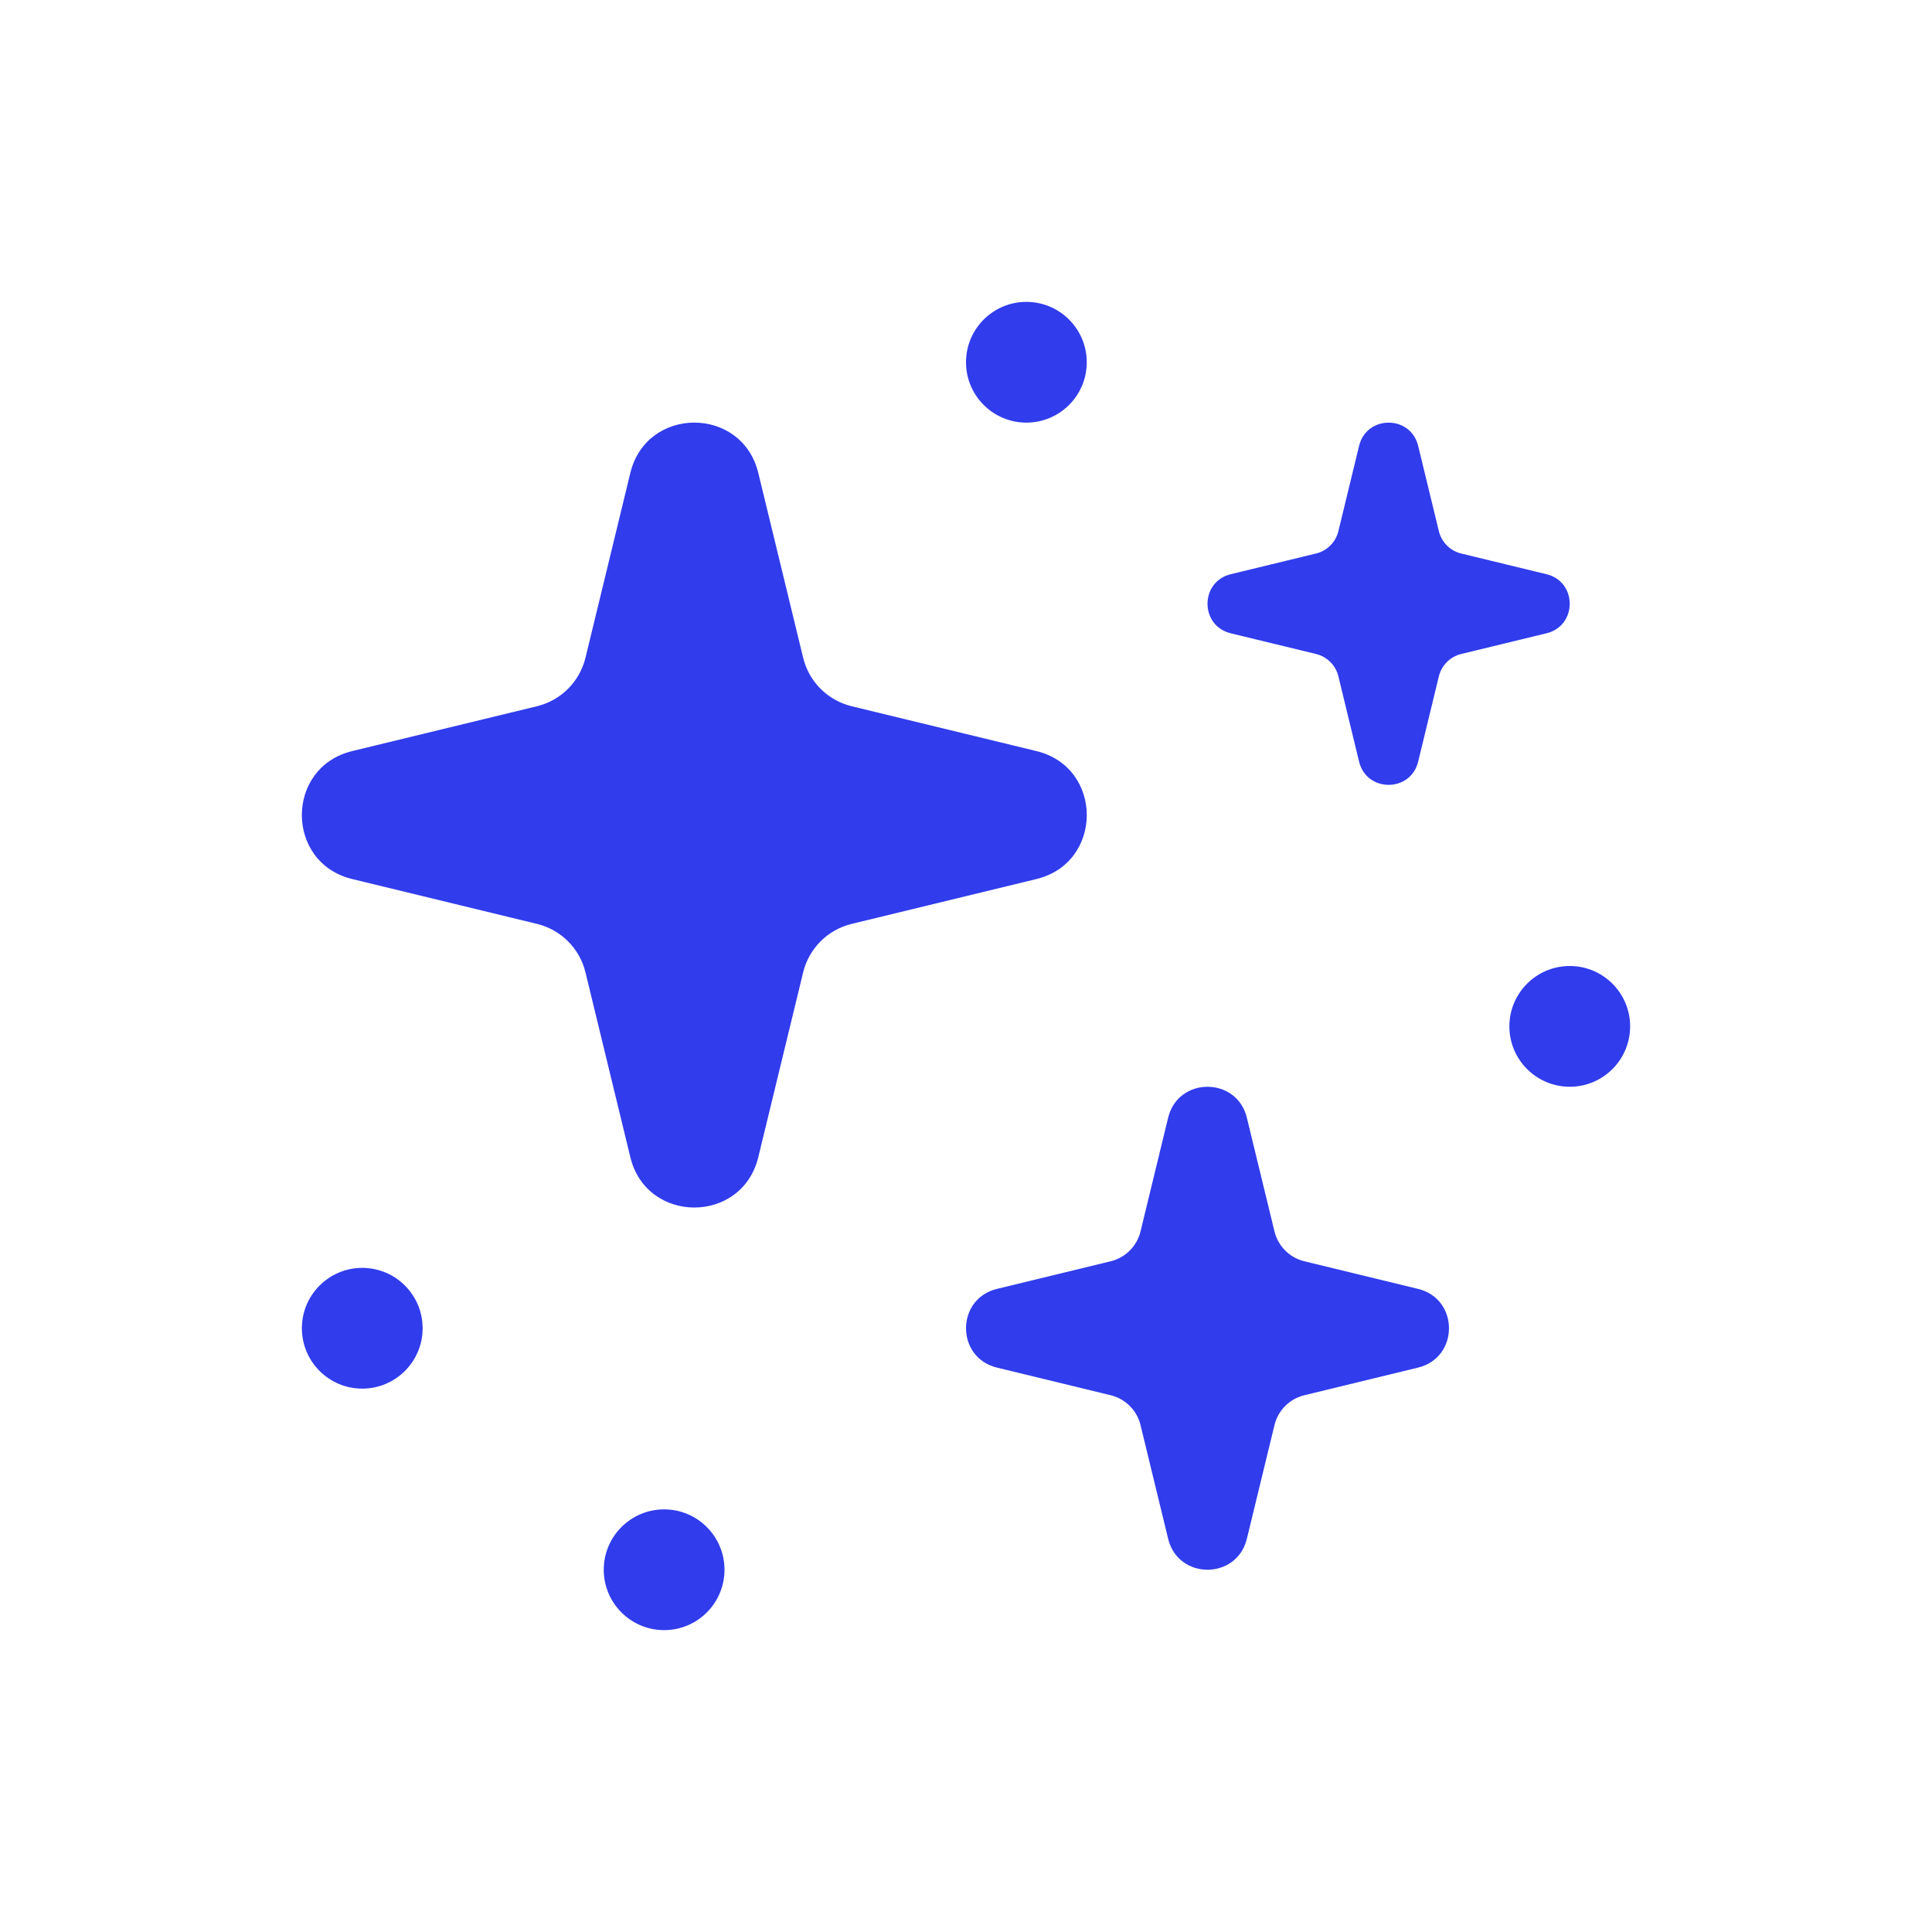<svg width="24" height="24" viewBox="0 0 24 24" fill="none" xmlns="http://www.w3.org/2000/svg">
<path d="M7.83 5.876C8.032 5.041 9.218 5.041 9.42 5.876L9.977 8.171C10.049 8.468 10.282 8.701 10.579 8.773L12.874 9.33C13.709 9.532 13.709 10.718 12.874 10.92L10.579 11.477C10.282 11.549 10.049 11.782 9.977 12.079L9.42 14.374C9.218 15.209 8.032 15.209 7.83 14.374L7.273 12.079C7.201 11.782 6.968 11.549 6.671 11.477L4.376 10.92C3.541 10.718 3.541 9.532 4.376 9.33L6.671 8.773C6.968 8.701 7.201 8.468 7.273 8.171L7.83 5.876Z" fill="#313CEC"/>
<path d="M14.511 13.885C14.635 13.372 15.365 13.372 15.489 13.885L15.832 15.297C15.876 15.48 16.02 15.624 16.203 15.668L17.615 16.011C18.128 16.135 18.128 16.865 17.615 16.989L16.203 17.332C16.02 17.376 15.876 17.52 15.832 17.703L15.489 19.115C15.365 19.628 14.635 19.628 14.511 19.115L14.168 17.703C14.124 17.52 13.98 17.376 13.797 17.332L12.385 16.989C11.872 16.865 11.872 16.135 12.385 16.011L13.797 15.668C13.98 15.624 14.124 15.48 14.168 15.297L14.511 13.885Z" fill="#313CEC"/>
<path d="M16.929 5.784C17.011 5.447 17.489 5.447 17.571 5.784L17.796 6.711C17.825 6.831 17.919 6.925 18.039 6.954L18.966 7.179C19.303 7.26 19.303 7.74 18.966 7.821L18.039 8.046C17.919 8.075 17.825 8.169 17.796 8.289L17.571 9.216C17.489 9.553 17.011 9.553 16.929 9.216L16.704 8.289C16.675 8.169 16.581 8.075 16.461 8.046L15.534 7.821C15.197 7.74 15.197 7.26 15.534 7.179L16.461 6.954C16.581 6.925 16.675 6.831 16.704 6.711L16.929 5.784Z" fill="#313CEC"/>
<path fill-rule="evenodd" clip-rule="evenodd" d="M17.25 5.948L17.067 6.705C16.993 7.007 16.757 7.243 16.455 7.317L15.698 7.5L16.455 7.683C16.757 7.757 16.993 7.993 17.067 8.295L17.25 9.052L17.433 8.295C17.507 7.993 17.743 7.757 18.045 7.683L18.802 7.5L18.045 7.317C17.743 7.243 17.507 7.007 17.433 6.705L17.25 5.948ZM17.617 5.539C17.524 5.154 16.976 5.154 16.883 5.539L16.626 6.598C16.593 6.735 16.485 6.843 16.348 6.876L15.289 7.133C14.904 7.226 14.904 7.774 15.289 7.867L16.348 8.124C16.485 8.157 16.593 8.265 16.626 8.402L16.883 9.461C16.976 9.846 17.524 9.846 17.617 9.461L17.874 8.402C17.907 8.265 18.015 8.157 18.152 8.124L19.211 7.867C19.596 7.774 19.596 7.226 19.211 7.133L18.152 6.876C18.015 6.843 17.907 6.735 17.874 6.598L17.617 5.539Z" fill="#313CEC"/>
<path d="M8.25 20.25C7.836 20.25 7.5 19.914 7.5 19.5C7.5 19.086 7.836 18.75 8.25 18.75C8.664 18.75 9 19.086 9 19.5C9 19.914 8.664 20.25 8.25 20.25Z" fill="#313CEC"/>
<path d="M4.5 17.25C4.086 17.25 3.75 16.914 3.75 16.5C3.75 16.086 4.086 15.75 4.5 15.75C4.914 15.75 5.25 16.086 5.25 16.5C5.25 16.914 4.914 17.25 4.5 17.25Z" fill="#313CEC"/>
<path d="M12.75 5.25C12.336 5.25 12 4.914 12 4.5C12 4.086 12.336 3.75 12.75 3.75C13.164 3.75 13.5 4.086 13.5 4.5C13.5 4.914 13.164 5.25 12.75 5.25Z" fill="#313CEC"/>
<path d="M19.5 13.5C19.086 13.5 18.75 13.164 18.75 12.75C18.75 12.336 19.086 12 19.5 12C19.914 12 20.25 12.336 20.25 12.75C20.25 13.164 19.914 13.5 19.5 13.5Z" fill="#313CEC"/>
</svg>
